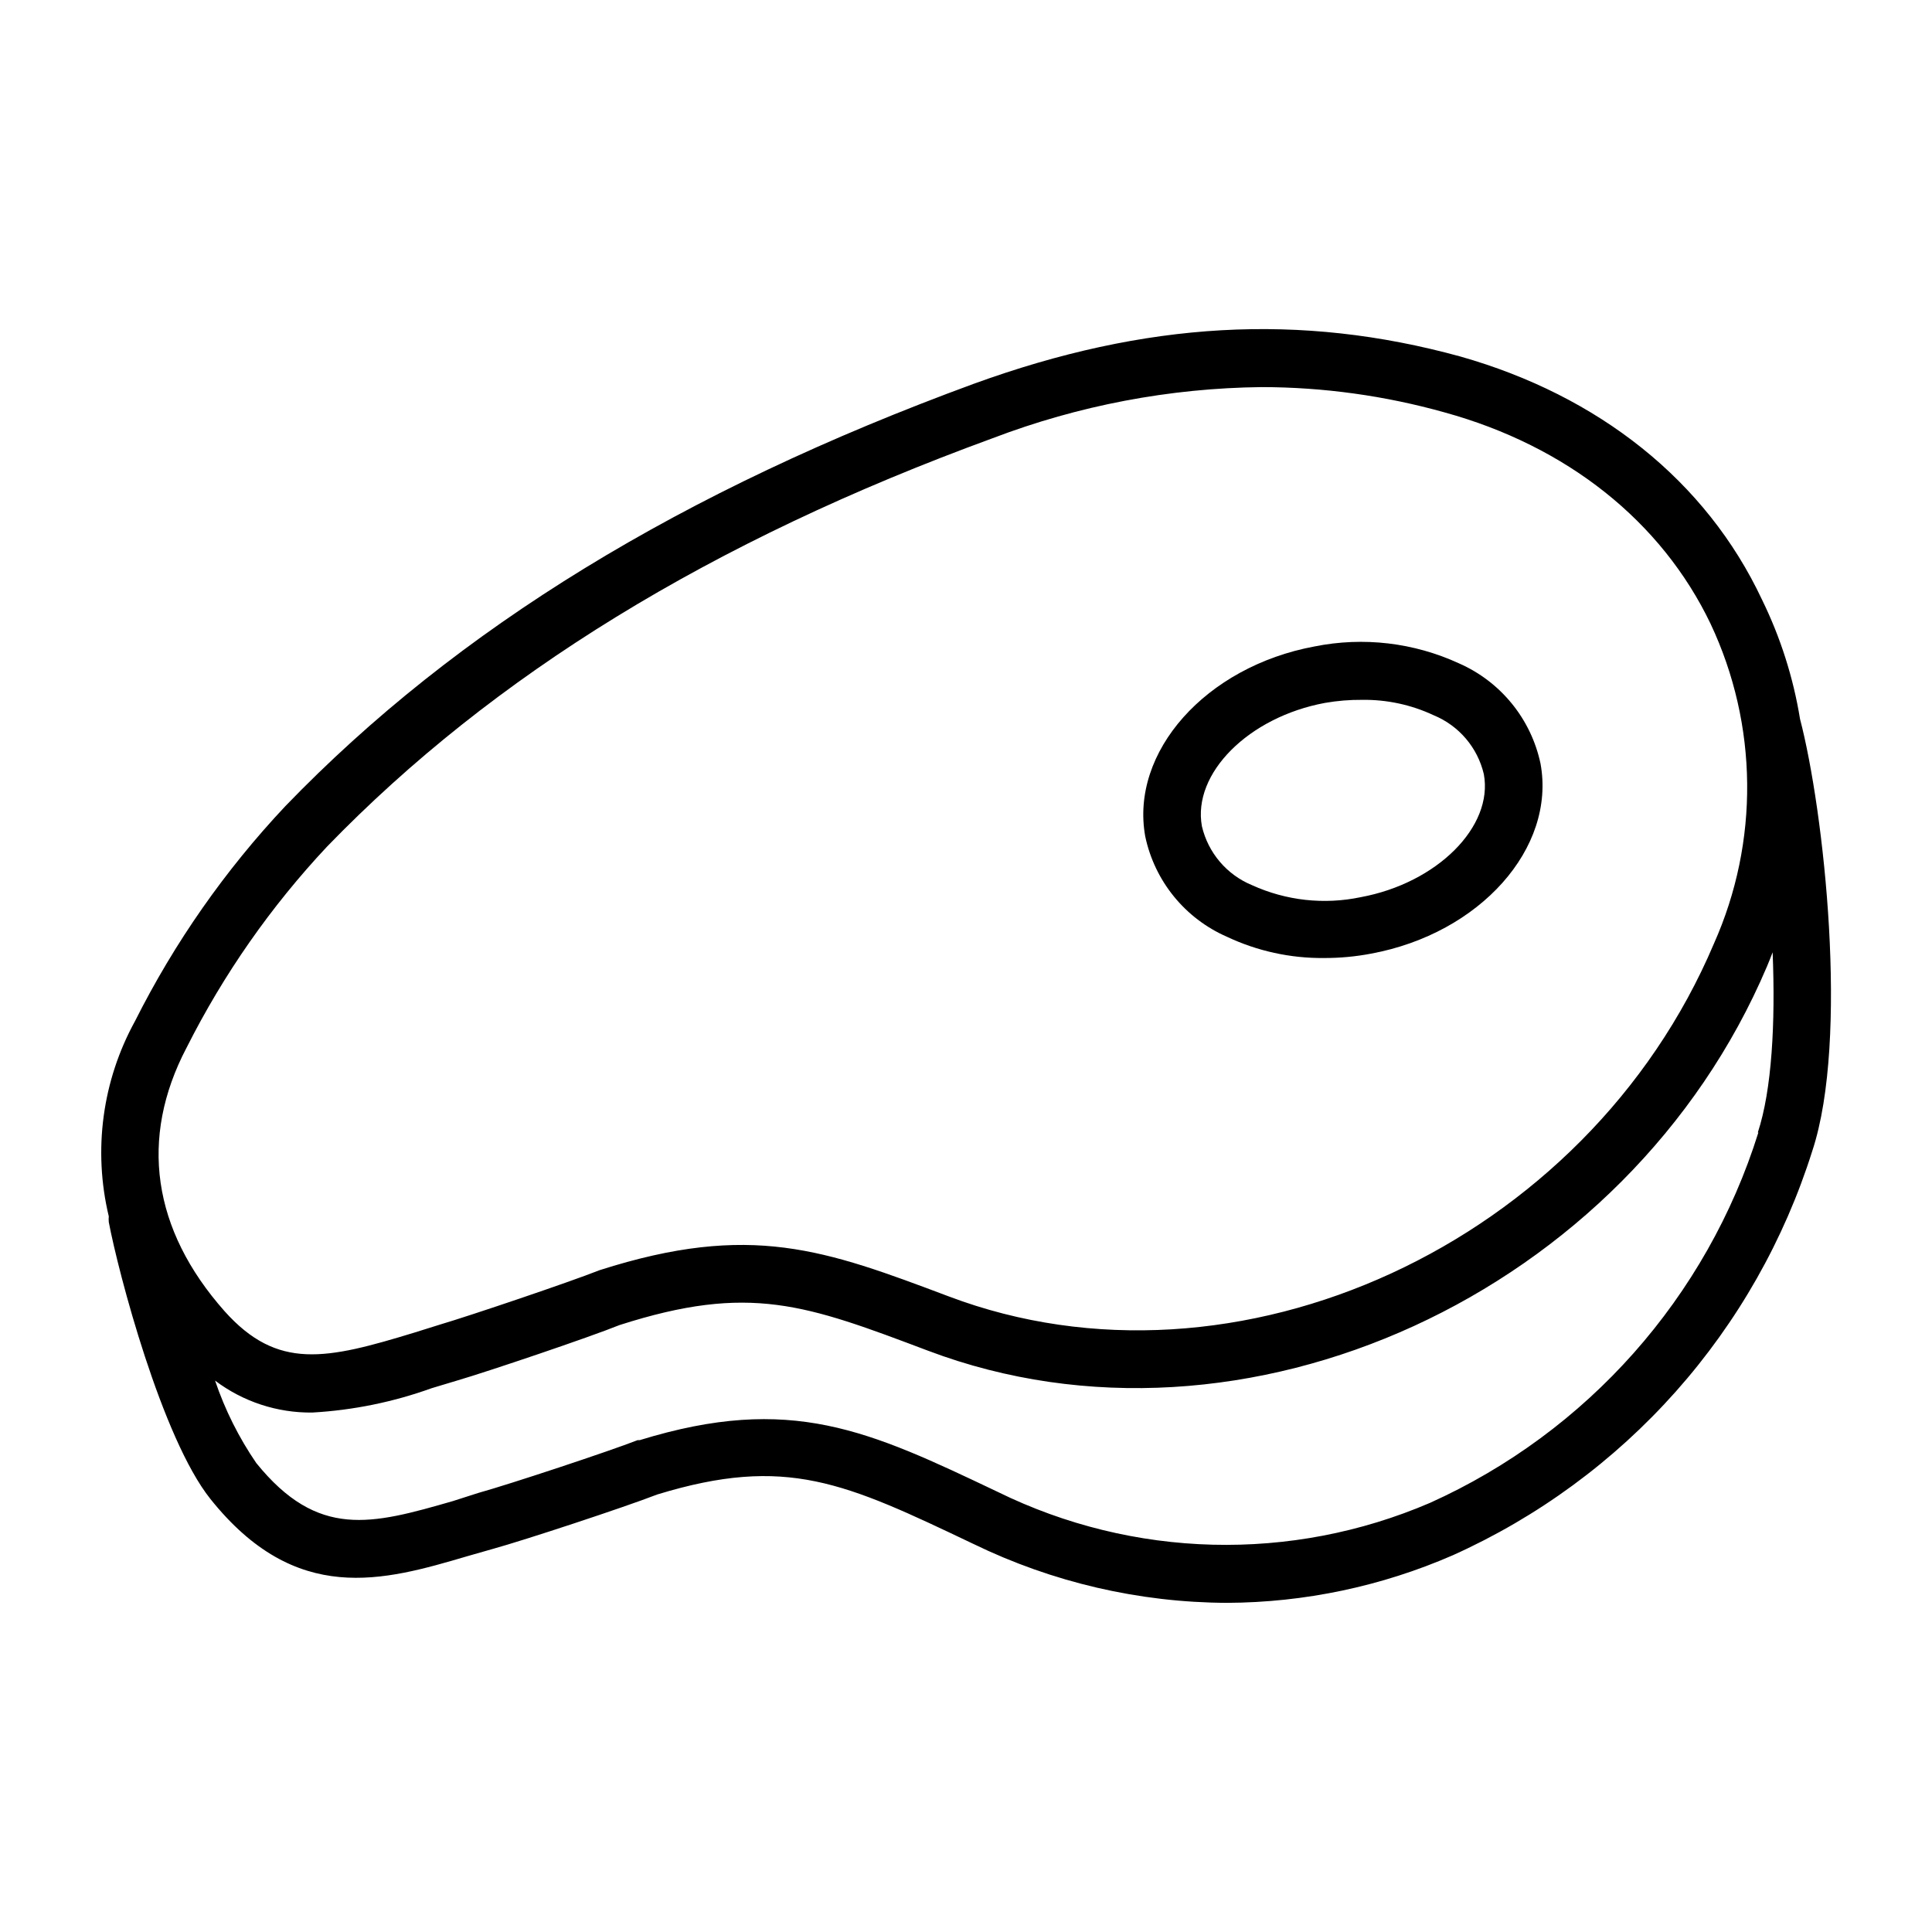 <?xml version="1.0" encoding="UTF-8"?>
<!-- Uploaded to: ICON Repo, www.iconrepo.com, Generator: ICON Repo Mixer Tools -->
<svg fill="#000000" width="800px" height="800px" version="1.1" viewBox="144 144 512 512" xmlns="http://www.w3.org/2000/svg">
 <g>
  <path d="m621.02 334.5c-1.789-10.969-5.184-21.613-10.074-31.59-14.812-31.539-43.328-54.059-79.957-64.438-42.371-11.637-83.379-9.32-128.98 7.254-77.18 28.316-136.78 64.641-182.38 111.9-15.965 16.969-29.387 36.16-39.848 56.98-8.68 15.781-11.156 34.23-6.953 51.742-0.051 0.5-0.051 1.008 0 1.512 2.519 13.352 14.055 57.281 26.953 73.406 22.672 28.363 45.797 21.715 68.164 15.113l6.699-1.914c8.062-2.215 34.711-10.984 43.527-14.41 34.258-10.48 49.727-3.125 83.785 13.098h0.004c20.945 10.184 43.914 15.523 67.207 15.617 20.582-0.09 40.93-4.375 59.801-12.594 22.555-10.133 42.707-24.926 59.137-43.402 16.43-18.48 28.762-40.227 36.184-63.809 9.777-29.574 3.074-90.281-3.273-114.46zm-427.58 87.16c9.805-19.48 22.359-37.449 37.281-53.355 43.934-45.344 101.72-80.91 176.33-108.17 22.777-8.688 46.914-13.277 71.289-13.551 16.387 0.023 32.691 2.277 48.469 6.699 32.395 8.918 57.484 28.816 70.535 56.074h-0.004c12.605 26.777 12.918 57.715 0.855 84.742-33.652 79.449-126.55 122.27-202.78 93.457-32.797-12.344-52.445-19.75-92.5-6.953-8.012 3.176-34.562 12.141-42.27 14.41l-6.75 2.113c-23.426 7.152-36.324 10.078-50.383-5.644-19.145-21.613-22.672-45.793-10.074-69.824zm416.55 22.469h-0.004c-13.656 43.637-45.32 79.352-87.008 98.141-36.797 15.812-78.668 14.742-114.61-2.922-34.109-16.223-54.715-26.047-94.816-13.703h-0.555c-7.457 2.922-33.906 11.688-42.27 14.008l-6.754 2.164c-21.512 6.195-35.719 10.078-52.043-10.078v0.004c-4.629-6.754-8.309-14.109-10.934-21.867 7.41 5.59 16.465 8.566 25.746 8.465 10.805-0.609 21.461-2.781 31.641-6.449l6.699-2.016c8.113-2.367 35.266-11.539 43.074-14.711 34.562-11.082 49.375-5.441 81.82 6.801 83.684 31.59 185.45-15.113 222.28-101.82 0.555-1.258 1.008-2.519 1.512-3.777 0.754 18.742-0.203 36.477-3.93 47.762z"/>
  <path d="m469.12 392.24c8.047 3.801 16.848 5.731 25.746 5.644 4.191 0.012 8.375-0.375 12.492-1.16 28.867-5.34 49.02-27.961 44.891-50.383v0.004c-2.508-11.816-10.551-21.699-21.613-26.551-11.953-5.504-25.34-7.074-38.238-4.484-28.867 5.34-48.969 27.961-44.891 50.383v-0.004c2.5 11.82 10.547 21.707 21.613 26.551zm26.047-61.969c3.227-0.562 6.5-0.832 9.773-0.805 6.559-0.098 13.055 1.297 18.996 4.082 6.691 2.754 11.648 8.57 13.297 15.617 2.57 13.906-12.395 28.867-32.648 32.598h0.004c-9.684 2.031-19.762 0.918-28.77-3.176-6.695-2.754-11.648-8.57-13.301-15.617-2.566-14.008 12.395-28.969 32.648-32.699z"/>
 </g>
</svg>